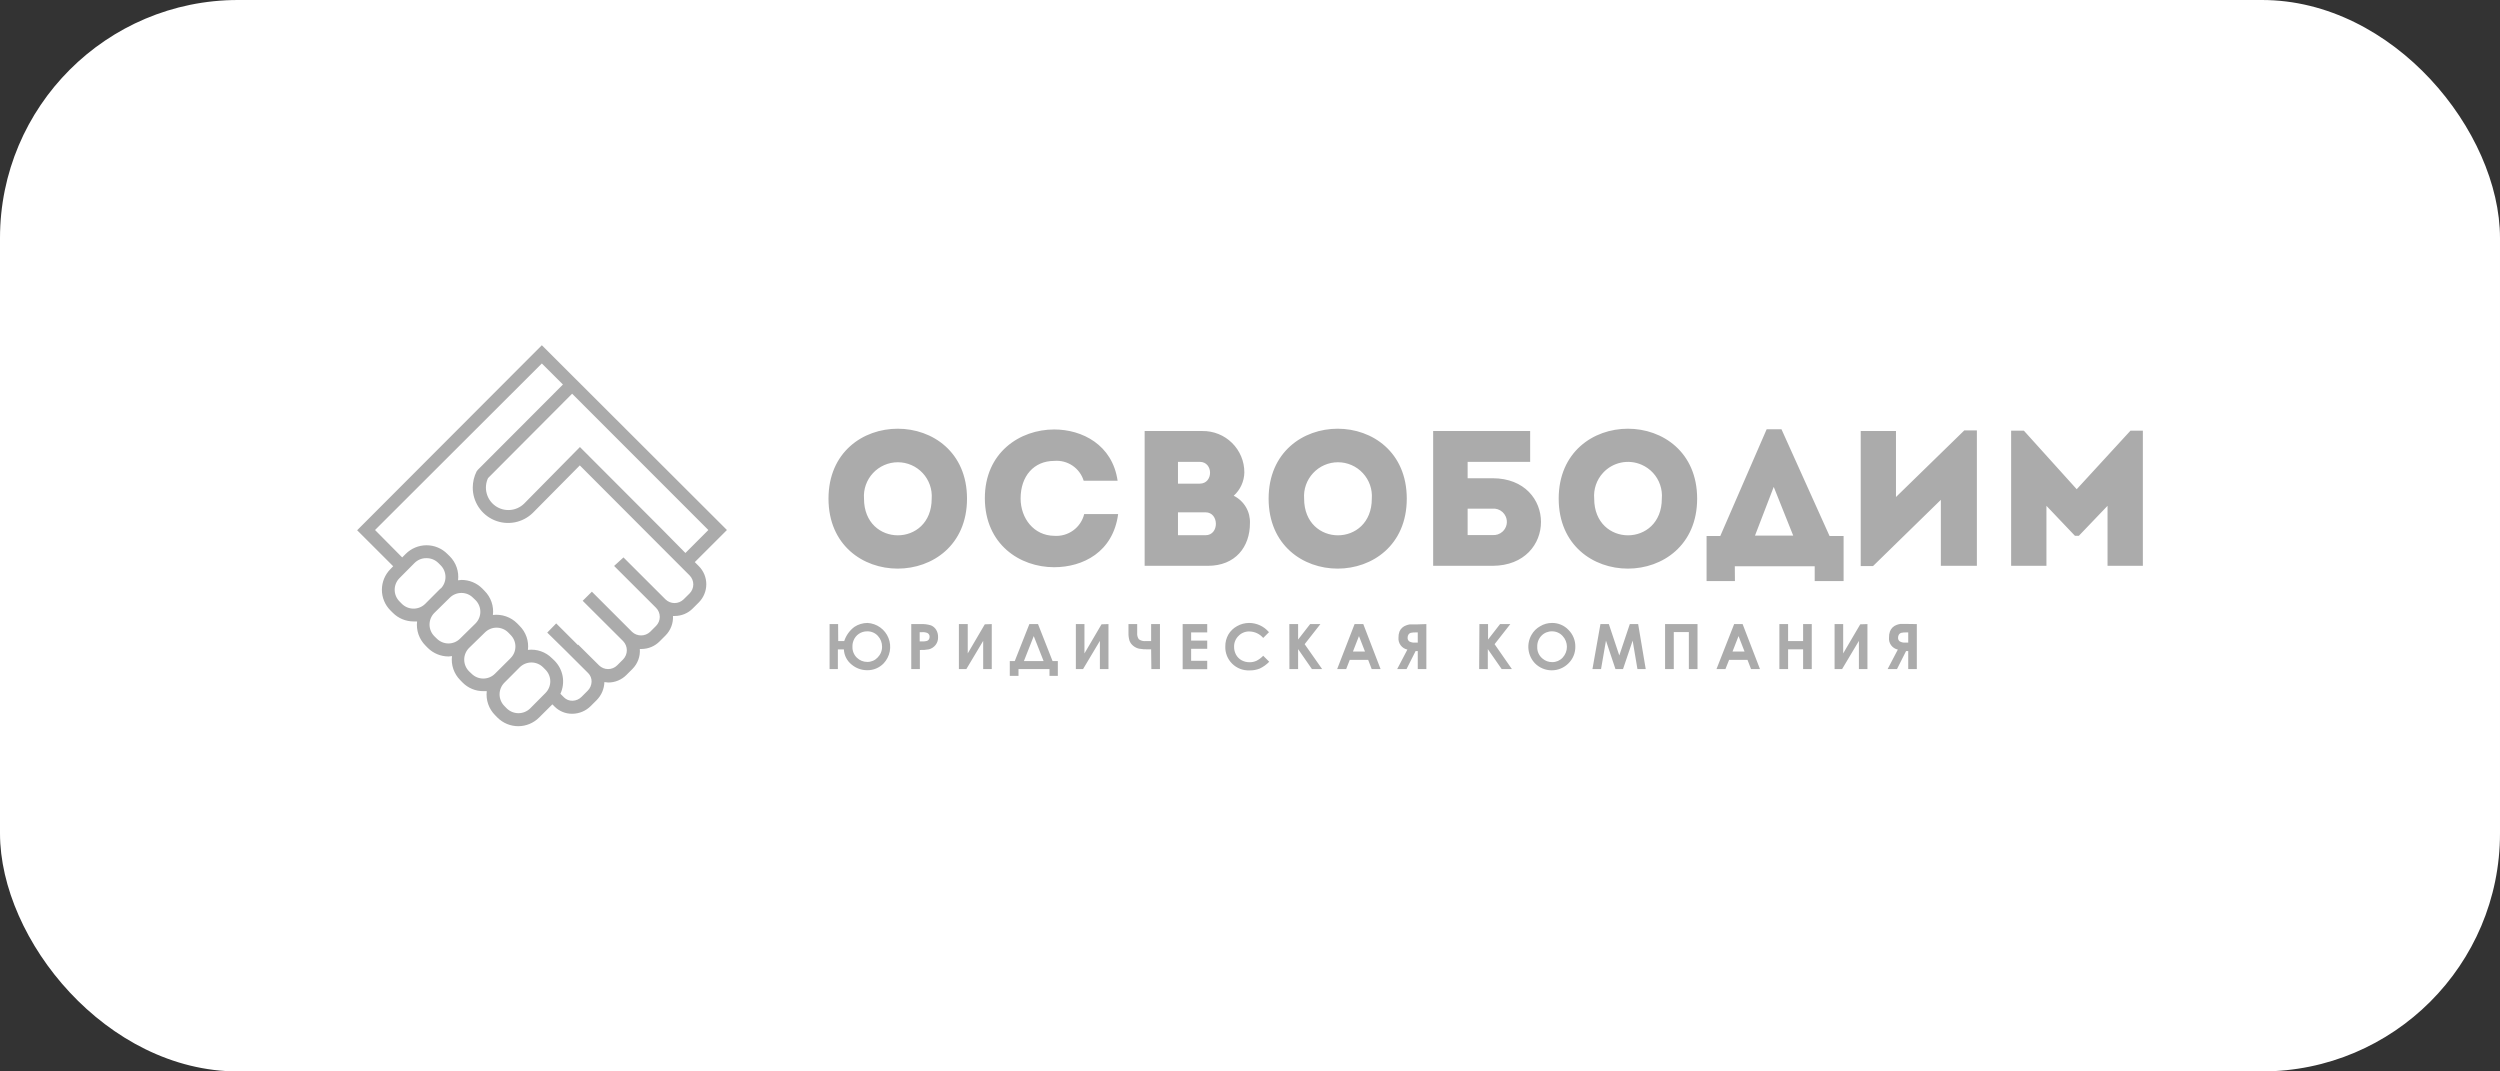 <?xml version="1.0" encoding="UTF-8"?> <svg xmlns="http://www.w3.org/2000/svg" width="210" height="90" viewBox="0 0 210 90" fill="none"><rect x="0" y="0" width="210" height="90" fill="#333333" stroke="none"/><rect width="210" height="90" rx="20" fill="white"></rect><path d="M61.062 44.521L58.362 47.217L58.695 47.55C59.102 47.956 59.331 48.506 59.329 49.079C59.329 49.652 59.101 50.201 58.695 50.609L58.19 51.112C57.993 51.312 57.757 51.47 57.497 51.578C57.237 51.686 56.958 51.742 56.676 51.742H56.531C56.546 52.042 56.499 52.342 56.392 52.623C56.285 52.904 56.121 53.16 55.909 53.375L55.405 53.879C55.207 54.078 54.972 54.237 54.712 54.346C54.453 54.455 54.174 54.512 53.892 54.514C53.843 54.517 53.794 54.517 53.745 54.514C53.769 54.821 53.726 55.13 53.619 55.42C53.512 55.709 53.343 55.973 53.125 56.192L52.62 56.696C52.422 56.895 52.187 57.054 51.927 57.163C51.667 57.272 51.388 57.329 51.106 57.331C50.992 57.327 50.879 57.315 50.768 57.296C50.753 57.863 50.522 58.403 50.122 58.808L49.618 59.311C49.216 59.712 48.673 59.943 48.104 59.956H48.058C47.785 59.958 47.515 59.906 47.263 59.803C47.011 59.7 46.782 59.549 46.59 59.357L46.398 59.166L45.278 60.279C45.05 60.507 44.778 60.688 44.478 60.812C44.178 60.936 43.857 61 43.532 61C42.877 61 42.25 60.741 41.787 60.279L41.585 60.072C41.324 59.809 41.126 59.492 41.005 59.143C40.885 58.794 40.845 58.423 40.888 58.056C40.794 58.062 40.7 58.062 40.606 58.056C40.281 58.059 39.959 57.996 39.659 57.872C39.359 57.748 39.087 57.566 38.86 57.336L38.658 57.129C38.397 56.866 38.2 56.548 38.08 56.2C37.96 55.85 37.922 55.479 37.967 55.113C37.866 55.113 37.775 55.143 37.679 55.143C37.024 55.142 36.396 54.883 35.933 54.423L35.731 54.217C35.471 53.954 35.273 53.636 35.152 53.287C35.032 52.938 34.992 52.567 35.035 52.201C34.939 52.206 34.843 52.206 34.747 52.201C34.423 52.202 34.101 52.138 33.801 52.014C33.502 51.891 33.23 51.709 33.002 51.48L32.805 51.284C32.574 51.055 32.391 50.783 32.267 50.484C32.142 50.185 32.078 49.864 32.079 49.541C32.079 48.887 32.34 48.26 32.805 47.796L33.027 47.565L30 44.541L45.515 29L61.062 44.521V44.521ZM57.575 46.451L59.502 44.521L48.058 33.072L40.994 40.162C40.807 40.562 40.767 41.014 40.88 41.441C40.992 41.867 41.251 42.24 41.611 42.496C41.971 42.752 42.41 42.873 42.851 42.838C43.292 42.804 43.706 42.616 44.021 42.309L48.714 37.551L55.688 44.536L57.575 46.451ZM57.927 49.848C58.126 49.645 58.238 49.374 58.238 49.092C58.238 48.809 58.126 48.538 57.927 48.336L54.547 44.95L48.704 39.094L44.759 43.08C44.342 43.489 43.811 43.767 43.234 43.877C42.658 43.986 42.063 43.923 41.523 43.695C40.983 43.466 40.523 43.083 40.202 42.595C39.879 42.106 39.709 41.533 39.712 40.948C39.714 40.479 39.824 40.017 40.036 39.597L40.141 39.461L47.286 32.3L45.515 30.532L31.503 44.521L33.784 46.824L34.082 46.526C34.31 46.297 34.582 46.115 34.882 45.991C35.181 45.867 35.502 45.802 35.827 45.802C36.152 45.801 36.474 45.865 36.774 45.99C37.074 46.114 37.346 46.297 37.574 46.526L37.78 46.728C38.041 46.991 38.24 47.308 38.36 47.657C38.481 48.006 38.521 48.378 38.477 48.744C38.571 48.726 38.667 48.716 38.764 48.714C39.089 48.713 39.41 48.776 39.71 48.9C40.01 49.024 40.282 49.206 40.51 49.434L40.711 49.641C40.972 49.904 41.169 50.222 41.289 50.571C41.409 50.92 41.448 51.291 41.403 51.657C41.776 51.613 42.154 51.654 42.508 51.777C42.862 51.9 43.183 52.102 43.446 52.367L43.648 52.574C43.911 52.836 44.11 53.153 44.231 53.502C44.352 53.852 44.391 54.223 44.345 54.59C44.713 54.546 45.086 54.586 45.435 54.707C45.785 54.828 46.102 55.028 46.362 55.289L46.57 55.486C46.93 55.846 47.172 56.305 47.262 56.804C47.352 57.303 47.287 57.817 47.074 58.278L47.377 58.581C47.471 58.675 47.583 58.748 47.708 58.797C47.832 58.846 47.965 58.868 48.098 58.862C48.385 58.855 48.657 58.736 48.856 58.53L49.36 58.026C49.566 57.825 49.685 57.552 49.693 57.265C49.697 57.132 49.675 57 49.626 56.876C49.578 56.752 49.504 56.639 49.41 56.544L47.468 54.609L45.969 53.138L46.721 52.367L48.538 54.181L48.568 54.151L50.324 55.894C50.525 56.092 50.797 56.203 51.081 56.203C51.364 56.203 51.636 56.092 51.837 55.894L52.342 55.39C52.542 55.184 52.654 54.909 52.654 54.622C52.654 54.335 52.542 54.06 52.342 53.853L49.451 50.971L48.946 50.467L49.718 49.701L53.094 53.077C53.298 53.269 53.569 53.376 53.851 53.376C54.132 53.376 54.403 53.269 54.608 53.077L55.112 52.573C55.311 52.371 55.422 52.1 55.422 51.817C55.422 51.535 55.311 51.263 55.112 51.061L51.701 47.655L51.586 47.539L52.372 46.823L55.905 50.351C56.107 50.547 56.378 50.657 56.661 50.657C56.944 50.657 57.216 50.547 57.418 50.351L57.928 49.847L57.927 49.848ZM45.819 58.213C46.078 57.952 46.224 57.6 46.224 57.233C46.224 56.866 46.078 56.514 45.819 56.253L45.617 56.051C45.488 55.924 45.336 55.822 45.168 55.753C45 55.684 44.82 55.648 44.638 55.648C44.456 55.648 44.276 55.684 44.108 55.753C43.94 55.822 43.788 55.924 43.659 56.051L42.367 57.347C42.109 57.608 41.964 57.959 41.964 58.324C41.964 58.69 42.109 59.041 42.367 59.302L42.569 59.508C42.83 59.764 43.183 59.908 43.55 59.908C43.918 59.908 44.27 59.764 44.532 59.508L45.819 58.213ZM42.887 55.285C43.017 55.157 43.12 55.004 43.19 54.837C43.26 54.669 43.295 54.489 43.295 54.307C43.295 53.941 43.148 53.59 42.887 53.33L42.69 53.128C42.562 53 42.41 52.898 42.242 52.829C42.074 52.759 41.894 52.723 41.712 52.723C41.53 52.722 41.349 52.758 41.181 52.828C41.013 52.898 40.861 53 40.733 53.128L39.41 54.418C39.278 54.547 39.173 54.702 39.102 54.872C39.03 55.042 38.993 55.224 38.994 55.408C38.994 55.593 39.031 55.775 39.102 55.945C39.173 56.115 39.278 56.269 39.41 56.399L39.617 56.595C39.745 56.723 39.898 56.824 40.066 56.894C40.234 56.963 40.414 56.998 40.596 56.998C40.778 56.998 40.958 56.963 41.126 56.894C41.294 56.824 41.447 56.723 41.575 56.595L42.867 55.31L42.887 55.285ZM39.946 52.367C40.204 52.106 40.349 51.755 40.349 51.39C40.349 51.024 40.204 50.673 39.946 50.412L39.739 50.215C39.612 50.086 39.461 49.983 39.294 49.913C39.126 49.843 38.946 49.807 38.765 49.807C38.582 49.806 38.4 49.841 38.231 49.91C38.062 49.979 37.909 50.081 37.78 50.21L36.484 51.485C36.225 51.746 36.081 52.097 36.081 52.463C36.081 52.829 36.225 53.18 36.484 53.441L36.69 53.642C36.818 53.771 36.971 53.873 37.139 53.943C37.307 54.013 37.487 54.05 37.669 54.05C37.852 54.05 38.032 54.014 38.2 53.944C38.368 53.874 38.52 53.771 38.648 53.642L39.946 52.367ZM37.019 49.444C37.277 49.183 37.421 48.832 37.421 48.467C37.421 48.101 37.277 47.75 37.019 47.489L36.812 47.282C36.679 47.153 36.522 47.05 36.348 46.982C36.175 46.914 35.989 46.881 35.803 46.885C35.622 46.884 35.443 46.919 35.276 46.987C35.109 47.056 34.957 47.156 34.829 47.282L33.557 48.563C33.298 48.823 33.153 49.174 33.153 49.54C33.153 49.906 33.298 50.257 33.557 50.518L33.759 50.724C34.019 50.981 34.371 51.125 34.738 51.125C35.105 51.125 35.457 50.981 35.717 50.724L37.009 49.429L37.019 49.444ZM69.594 41.886C69.594 34.054 81.229 34.054 81.229 41.886C81.229 49.716 69.594 49.732 69.594 41.886ZM78.262 41.886C78.29 41.496 78.238 41.104 78.108 40.735C77.978 40.366 77.774 40.027 77.507 39.74C77.241 39.453 76.919 39.224 76.559 39.067C76.2 38.91 75.812 38.829 75.419 38.829C75.026 38.829 74.638 38.91 74.279 39.067C73.919 39.224 73.597 39.453 73.331 39.74C73.064 40.027 72.859 40.366 72.729 40.735C72.599 41.104 72.547 41.496 72.576 41.886C72.576 45.993 78.262 45.993 78.262 41.886ZM88.551 36.075C90.897 36.075 93.44 37.355 93.879 40.379H91.028C90.869 39.861 90.536 39.413 90.084 39.109C89.634 38.806 89.092 38.668 88.551 38.716C86.85 38.716 85.731 39.991 85.731 41.87C85.731 43.533 86.835 44.989 88.551 45.009C89.12 45.052 89.687 44.892 90.148 44.557C90.611 44.221 90.939 43.733 91.073 43.18H93.924C93.5 46.385 90.957 47.646 88.546 47.646C85.659 47.646 82.743 45.72 82.728 41.87C82.712 38.021 85.664 36.075 88.551 36.075ZM103.633 41.643C104.061 41.856 104.417 42.188 104.658 42.598C104.9 43.008 105.017 43.481 104.995 43.957C104.995 45.932 103.779 47.529 101.463 47.529H96.15V36.206H100.994C101.456 36.199 101.915 36.283 102.344 36.455C102.773 36.626 103.162 36.881 103.49 37.205C103.819 37.529 104.081 37.916 104.258 38.341C104.436 38.766 104.527 39.222 104.525 39.683C104.519 40.053 104.436 40.417 104.283 40.754C104.129 41.091 103.908 41.394 103.633 41.643ZM98.95 38.796V40.626H100.781C101.932 40.626 101.932 38.796 100.781 38.796H98.95ZM98.95 43.035V44.959H101.266C102.432 44.959 102.416 43.035 101.266 43.035H98.95ZM106.564 41.886C106.564 34.054 118.169 34.054 118.169 41.886C118.169 49.716 106.564 49.732 106.564 41.886ZM115.232 41.886C115.261 41.496 115.209 41.104 115.079 40.735C114.949 40.366 114.744 40.027 114.477 39.74C114.212 39.453 113.889 39.224 113.53 39.067C113.17 38.91 112.782 38.829 112.389 38.829C111.997 38.829 111.608 38.91 111.249 39.067C110.89 39.224 110.567 39.453 110.302 39.74C110.034 40.027 109.829 40.366 109.699 40.735C109.569 41.104 109.517 41.496 109.546 41.886C109.546 45.993 115.232 45.993 115.232 41.886ZM125.374 40.172C130.799 40.172 130.799 47.514 125.374 47.529H120.385V36.206H128.533V38.797H123.281V40.172H125.374ZM123.281 42.727V44.944H125.354C125.509 44.959 125.666 44.941 125.813 44.892C125.961 44.843 126.096 44.764 126.211 44.66C126.385 44.502 126.504 44.294 126.553 44.066C126.601 43.837 126.576 43.599 126.48 43.385C126.417 43.244 126.326 43.117 126.211 43.012C126.096 42.908 125.96 42.828 125.813 42.779C125.665 42.73 125.509 42.712 125.354 42.727H123.281ZM130.93 41.886C130.93 34.054 142.56 34.054 142.56 41.886C142.56 49.716 130.93 49.732 130.93 41.886ZM139.593 41.886C139.627 41.493 139.578 41.098 139.45 40.725C139.323 40.352 139.12 40.01 138.853 39.72C138.586 39.43 138.261 39.198 137.899 39.039C137.354 38.8 136.748 38.737 136.165 38.859C135.583 38.981 135.054 39.282 134.654 39.72C134.386 40.01 134.183 40.352 134.055 40.725C133.928 41.098 133.879 41.493 133.912 41.886C133.912 45.993 139.593 45.993 139.593 41.886ZM145.734 48.809H143.352V45.025H144.503L148.398 36.06H149.645L153.682 45.024H154.862V48.809H152.435V47.564H145.724L145.734 48.809ZM147.42 44.989H150.629L148.994 40.898L147.42 44.989ZM157.334 47.55H156.3V36.206H159.262V41.749L164.999 36.156H166.058V47.53H163.031V41.986L157.334 47.55ZM178.961 36.175H180V47.529H177.033V42.49L174.621 45.01H174.298L171.901 42.49V47.529H168.935V36.175H170.005L174.444 41.094L178.961 36.175ZM70.411 53.849H70.915C71.07 53.373 71.37 52.956 71.774 52.655C72.099 52.443 72.479 52.329 72.868 52.327C73.253 52.348 73.623 52.478 73.935 52.702C74.248 52.926 74.49 53.235 74.632 53.593C74.775 53.95 74.812 54.339 74.74 54.717C74.668 55.094 74.49 55.443 74.225 55.724C74.047 55.908 73.833 56.055 73.595 56.154C73.357 56.253 73.101 56.302 72.843 56.298C72.365 56.299 71.901 56.131 71.537 55.824C71.343 55.67 71.184 55.476 71.072 55.257C70.96 55.037 70.896 54.796 70.885 54.549H70.381V56.202H69.685V52.423H70.401L70.411 53.849ZM74.094 54.317C74.096 53.983 73.97 53.661 73.742 53.416C73.629 53.291 73.492 53.193 73.337 53.127C73.183 53.061 73.016 53.028 72.848 53.032C72.597 53.028 72.351 53.101 72.144 53.242C71.937 53.382 71.779 53.583 71.692 53.816C71.629 53.978 71.6 54.15 71.606 54.322C71.599 54.494 71.629 54.666 71.693 54.826C71.757 54.986 71.855 55.13 71.98 55.25C72.215 55.479 72.53 55.605 72.859 55.602C73.021 55.604 73.181 55.571 73.33 55.507C73.479 55.443 73.612 55.348 73.722 55.23C73.842 55.11 73.937 54.968 74.001 54.811C74.065 54.654 74.097 54.486 74.094 54.317ZM76.546 52.423H77.313C77.615 52.406 77.918 52.443 78.207 52.533C78.387 52.608 78.539 52.739 78.641 52.907C78.75 53.091 78.804 53.302 78.797 53.516C78.809 53.754 78.735 53.987 78.59 54.176C78.449 54.356 78.252 54.485 78.03 54.544C77.779 54.59 77.524 54.608 77.269 54.599V56.202H76.546V52.423ZM77.253 53.879H77.485C77.611 53.885 77.737 53.871 77.859 53.839C77.927 53.816 77.985 53.772 78.025 53.713C78.067 53.648 78.088 53.572 78.086 53.496C78.09 53.432 78.076 53.369 78.046 53.312C78.016 53.256 77.97 53.21 77.914 53.178C77.77 53.115 77.612 53.09 77.455 53.103H77.253V53.879ZM83.308 52.423V56.203H82.587V53.834L81.173 56.203H80.547V52.423H81.29V54.887L82.723 52.443L83.308 52.423ZM86.467 52.423H87.193L88.414 55.527H88.858V56.772H88.157V56.203H85.554V56.772H84.822V55.527H85.241L86.467 52.423ZM86.835 53.431L86.008 55.532H87.663L86.835 53.431ZM93.112 52.423V56.203H92.391V53.834L90.977 56.203H90.372V52.423H91.094V54.887L92.527 52.443L93.112 52.423ZM96.695 54.545H96.452C96.194 54.553 95.935 54.535 95.68 54.489C95.507 54.45 95.345 54.372 95.206 54.262C95.061 54.151 94.95 54.003 94.883 53.834C94.816 53.619 94.785 53.394 94.792 53.169V52.423H95.524V53.158C95.505 53.349 95.553 53.54 95.66 53.697C95.832 53.822 96.045 53.876 96.255 53.849H96.695V52.423H97.436V56.203H96.715L96.695 54.545ZM99.343 52.423H101.407V53.123H100.055V53.808H101.407V54.499H100.055V55.507H101.407V56.212H99.343V52.423ZM106.614 53.083L106.11 53.587C105.966 53.42 105.789 53.285 105.589 53.191C105.389 53.097 105.171 53.047 104.95 53.043C104.779 53.038 104.61 53.068 104.453 53.133C104.295 53.197 104.153 53.293 104.036 53.416C103.914 53.534 103.818 53.676 103.754 53.833C103.69 53.99 103.659 54.158 103.663 54.328C103.659 54.561 103.716 54.793 103.829 54.998C103.937 55.193 104.097 55.354 104.293 55.462C104.499 55.574 104.73 55.631 104.965 55.628C105.16 55.63 105.355 55.59 105.535 55.511C105.749 55.403 105.944 55.257 106.11 55.084L106.614 55.587C106.387 55.823 106.119 56.016 105.822 56.157C105.552 56.266 105.261 56.319 104.97 56.313C104.696 56.326 104.423 56.281 104.168 56.182C103.914 56.083 103.683 55.932 103.491 55.739C103.303 55.551 103.156 55.327 103.059 55.081C102.962 54.835 102.917 54.571 102.926 54.307C102.919 53.955 103.008 53.606 103.183 53.299C103.358 53.003 103.611 52.759 103.915 52.594C104.222 52.42 104.57 52.328 104.924 52.327C105.238 52.328 105.548 52.396 105.832 52.526C106.117 52.657 106.37 52.847 106.574 53.083H106.614ZM108.304 52.423H109.041V53.723L110.051 52.423H110.914L109.591 54.111L111.06 56.203H110.202L109.041 54.524V56.203H108.31L108.304 52.423ZM113.785 52.423H114.516L115.969 56.203H115.223L114.925 55.427H113.381L113.078 56.203H112.321L113.785 52.423ZM114.153 53.431L113.648 54.726H114.658L114.153 53.431ZM119.814 52.423V56.203H119.092V54.69H118.911L118.149 56.203H117.362L118.22 54.565C117.993 54.517 117.791 54.388 117.654 54.203C117.516 54.017 117.452 53.787 117.473 53.556C117.468 53.385 117.496 53.215 117.554 53.053C117.605 52.93 117.683 52.82 117.781 52.729C117.879 52.639 117.996 52.57 118.124 52.529C118.221 52.492 118.323 52.464 118.426 52.448H119.057L119.814 52.423ZM119.092 53.98V53.123H118.896C118.766 53.12 118.635 53.131 118.507 53.158C118.428 53.177 118.359 53.226 118.316 53.294C118.263 53.374 118.236 53.467 118.24 53.562C118.234 53.624 118.244 53.686 118.27 53.742C118.296 53.799 118.336 53.848 118.386 53.884C118.535 53.959 118.7 53.993 118.866 53.98H119.092ZM124.27 52.423H124.996V53.723L126.005 52.423H126.868L125.546 54.111L127 56.203H126.141L124.976 54.524V56.203H124.249L124.27 52.423ZM130.375 52.327C130.632 52.325 130.886 52.375 131.122 52.475C131.359 52.574 131.571 52.721 131.748 52.907C131.935 53.092 132.084 53.312 132.183 53.556C132.283 53.799 132.332 54.06 132.327 54.322C132.332 54.583 132.282 54.841 132.183 55.082C132.083 55.323 131.935 55.541 131.748 55.724C131.565 55.908 131.346 56.055 131.105 56.155C130.865 56.256 130.606 56.307 130.345 56.307C130.084 56.307 129.825 56.256 129.584 56.155C129.343 56.055 129.125 55.908 128.942 55.724C128.64 55.409 128.448 55.007 128.395 54.576C128.342 54.145 128.429 53.708 128.644 53.33C128.813 53.028 129.062 52.778 129.366 52.609C129.669 52.422 130.019 52.325 130.375 52.327ZM130.375 53.032C130.21 53.028 130.045 53.059 129.892 53.121C129.739 53.183 129.601 53.277 129.487 53.395C129.367 53.518 129.274 53.664 129.213 53.823C129.151 53.982 129.123 54.152 129.129 54.323C129.119 54.514 129.154 54.706 129.233 54.881C129.312 55.056 129.432 55.21 129.583 55.33C129.807 55.519 130.092 55.621 130.385 55.618C130.549 55.62 130.711 55.588 130.862 55.524C131.012 55.459 131.147 55.364 131.258 55.245C131.491 54.997 131.621 54.671 131.621 54.333C131.621 53.994 131.491 53.668 131.258 53.42C131.146 53.297 131.009 53.198 130.856 53.132C130.703 53.065 130.537 53.031 130.37 53.032H130.375ZM134.437 52.423H135.143L136.021 55.059L136.904 52.423H137.605L138.241 56.203H137.545L137.142 53.814L136.334 56.203H135.698L134.901 53.814L134.487 56.203H133.765L134.437 52.423ZM139.866 52.423H142.591V56.203H141.864V53.093H140.598V56.202H139.866V52.423ZM145.669 52.423H146.38L147.838 56.203H147.087L146.789 55.427H145.245L144.937 56.203H144.185L145.669 52.423ZM146.037 53.431L145.533 54.726H146.541L146.037 53.431ZM149.468 52.423H150.2V53.849H151.461V52.423H152.188V56.203H151.461V54.545H150.2V56.203H149.468V52.423ZM156.865 52.423V56.203H156.148V53.834L154.736 56.203H154.105V52.423H154.827V54.887L156.26 52.443L156.865 52.423ZM161.013 52.423V56.202H160.291V54.69H160.11L159.348 56.202H158.561L159.418 54.565C159.192 54.517 158.991 54.387 158.854 54.202C158.717 54.016 158.654 53.786 158.677 53.556C158.671 53.385 158.696 53.214 158.752 53.052C158.798 52.924 158.872 52.807 158.969 52.71C159.066 52.614 159.183 52.539 159.313 52.493C159.412 52.456 159.516 52.429 159.62 52.412H160.246L161.013 52.423ZM160.291 53.98V53.123H160.095C159.964 53.12 159.834 53.132 159.706 53.158C159.627 53.178 159.559 53.227 159.514 53.294C159.462 53.373 159.435 53.467 159.438 53.561C159.432 53.624 159.442 53.687 159.469 53.743C159.495 53.8 159.537 53.849 159.59 53.884C159.736 53.96 159.9 53.993 160.064 53.98H160.291Z" fill="#ABABAB"></path></svg> 